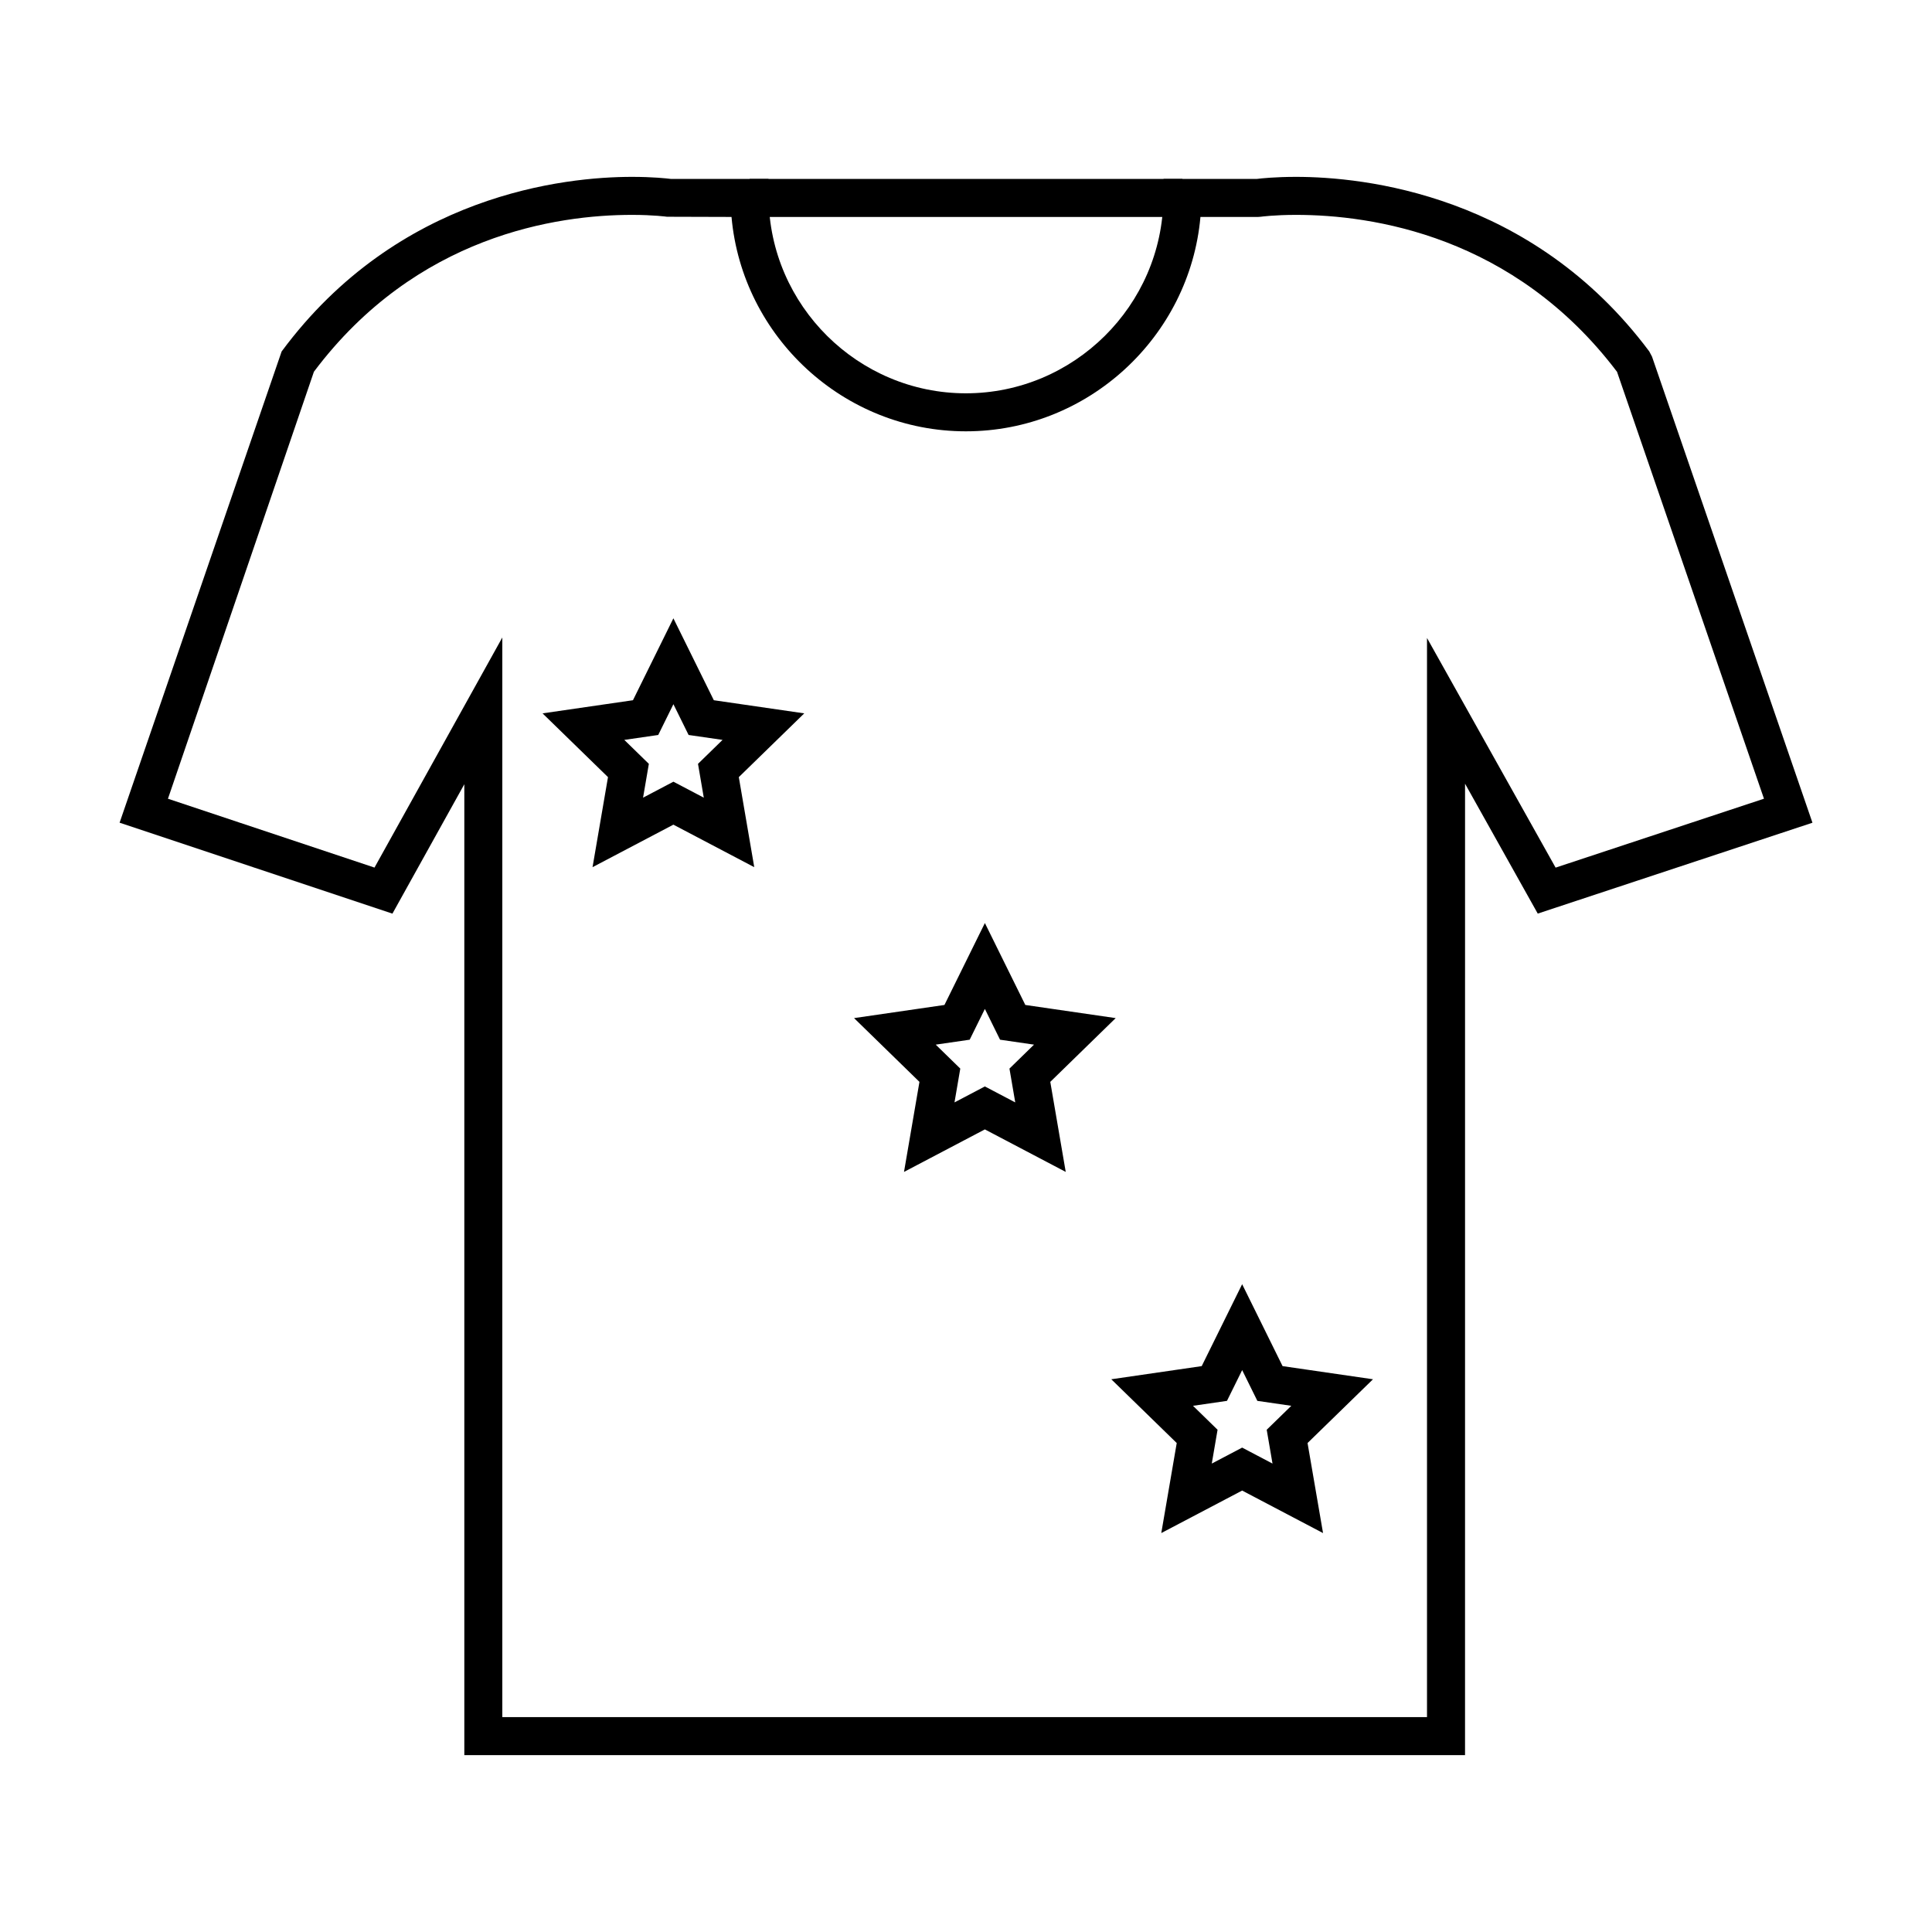<?xml version="1.0" encoding="UTF-8"?>
<!-- Uploaded to: SVG Repo, www.svgrepo.com, Generator: SVG Repo Mixer Tools -->
<svg fill="#000000" width="800px" height="800px" version="1.1" viewBox="144 144 512 512" xmlns="http://www.w3.org/2000/svg">
 <g>
  <path d="m532.25 609.13h-265.2v-257.3l-19.055 34.297-72.301-24.102 42.941-124.88c30.914-41.766 75.23-46.273 92.852-46.273 5.453 0 9.156 0.402 10.332 0.547h25.836l0.043 4.992c0.262 28.574 23.711 51.82 52.27 51.82 28.602 0 52.078-23.246 52.34-51.82l0.043-4.992h24.707c1.18-0.148 4.914-0.547 10.41-0.547 17.758 0 62.422 4.508 93.602 46.254l0.727 1.375 42.523 123.53-72.801 24.082-19.266-34.422zm-255.13-10.078h245.05v-285.98l34.082 60.859 55.219-18.266-38.941-113.13c-27.395-36.168-65.008-41.59-85.062-41.59-5.785 0-9.332 0.492-9.367 0.496l-0.715 0.051h-15.254c-2.84 31.754-29.746 56.812-62.168 56.812-32.387 0-59.262-25.059-62.102-56.812l-17.098-0.051c-0.035-0.004-3.547-0.496-9.285-0.496-19.871 0-57.156 5.422-84.289 41.57l-38.68 113.16 54.734 18.246 33.875-60.98z"/>
  <path d="m426.43 454.57-21.43-11.266-21.43 11.266 4.094-23.863-17.332-16.898 23.957-3.484 10.715-21.711 10.715 21.711 23.949 3.484-17.332 16.898zm-21.43-22.652 8.051 4.231-1.535-8.961 6.508-6.348-9-1.309-4.023-8.156-4.023 8.156-9 1.309 6.508 6.348-1.535 8.961z"/>
  <path d="m301.03 373.81 4.094-23.863-17.344-16.898 23.961-3.481 10.715-21.711 10.715 21.711 23.965 3.481-17.344 16.898 4.094 23.863-21.43-11.266zm21.43-22.652 8.051 4.231-1.535-8.961 6.508-6.348-9-1.305-4.023-8.156-4.023 8.156-8.992 1.305 6.508 6.348-1.535 8.961z"/>
  <path d="m494.62 550.28-21.438-11.266-21.43 11.262 4.094-23.859-17.344-16.898 23.965-3.484 10.715-21.711 10.715 21.711 23.961 3.484-17.344 16.898zm-34.461-33.727 6.508 6.348-1.535 8.961 8.051-4.231 8.043 4.231-1.535-8.961 6.516-6.348-8.996-1.309-4.023-8.156-4.027 8.156z"/>
  <path d="m342.66 191.42h114.69v10.078h-114.69z"/>
 </g>
</svg>